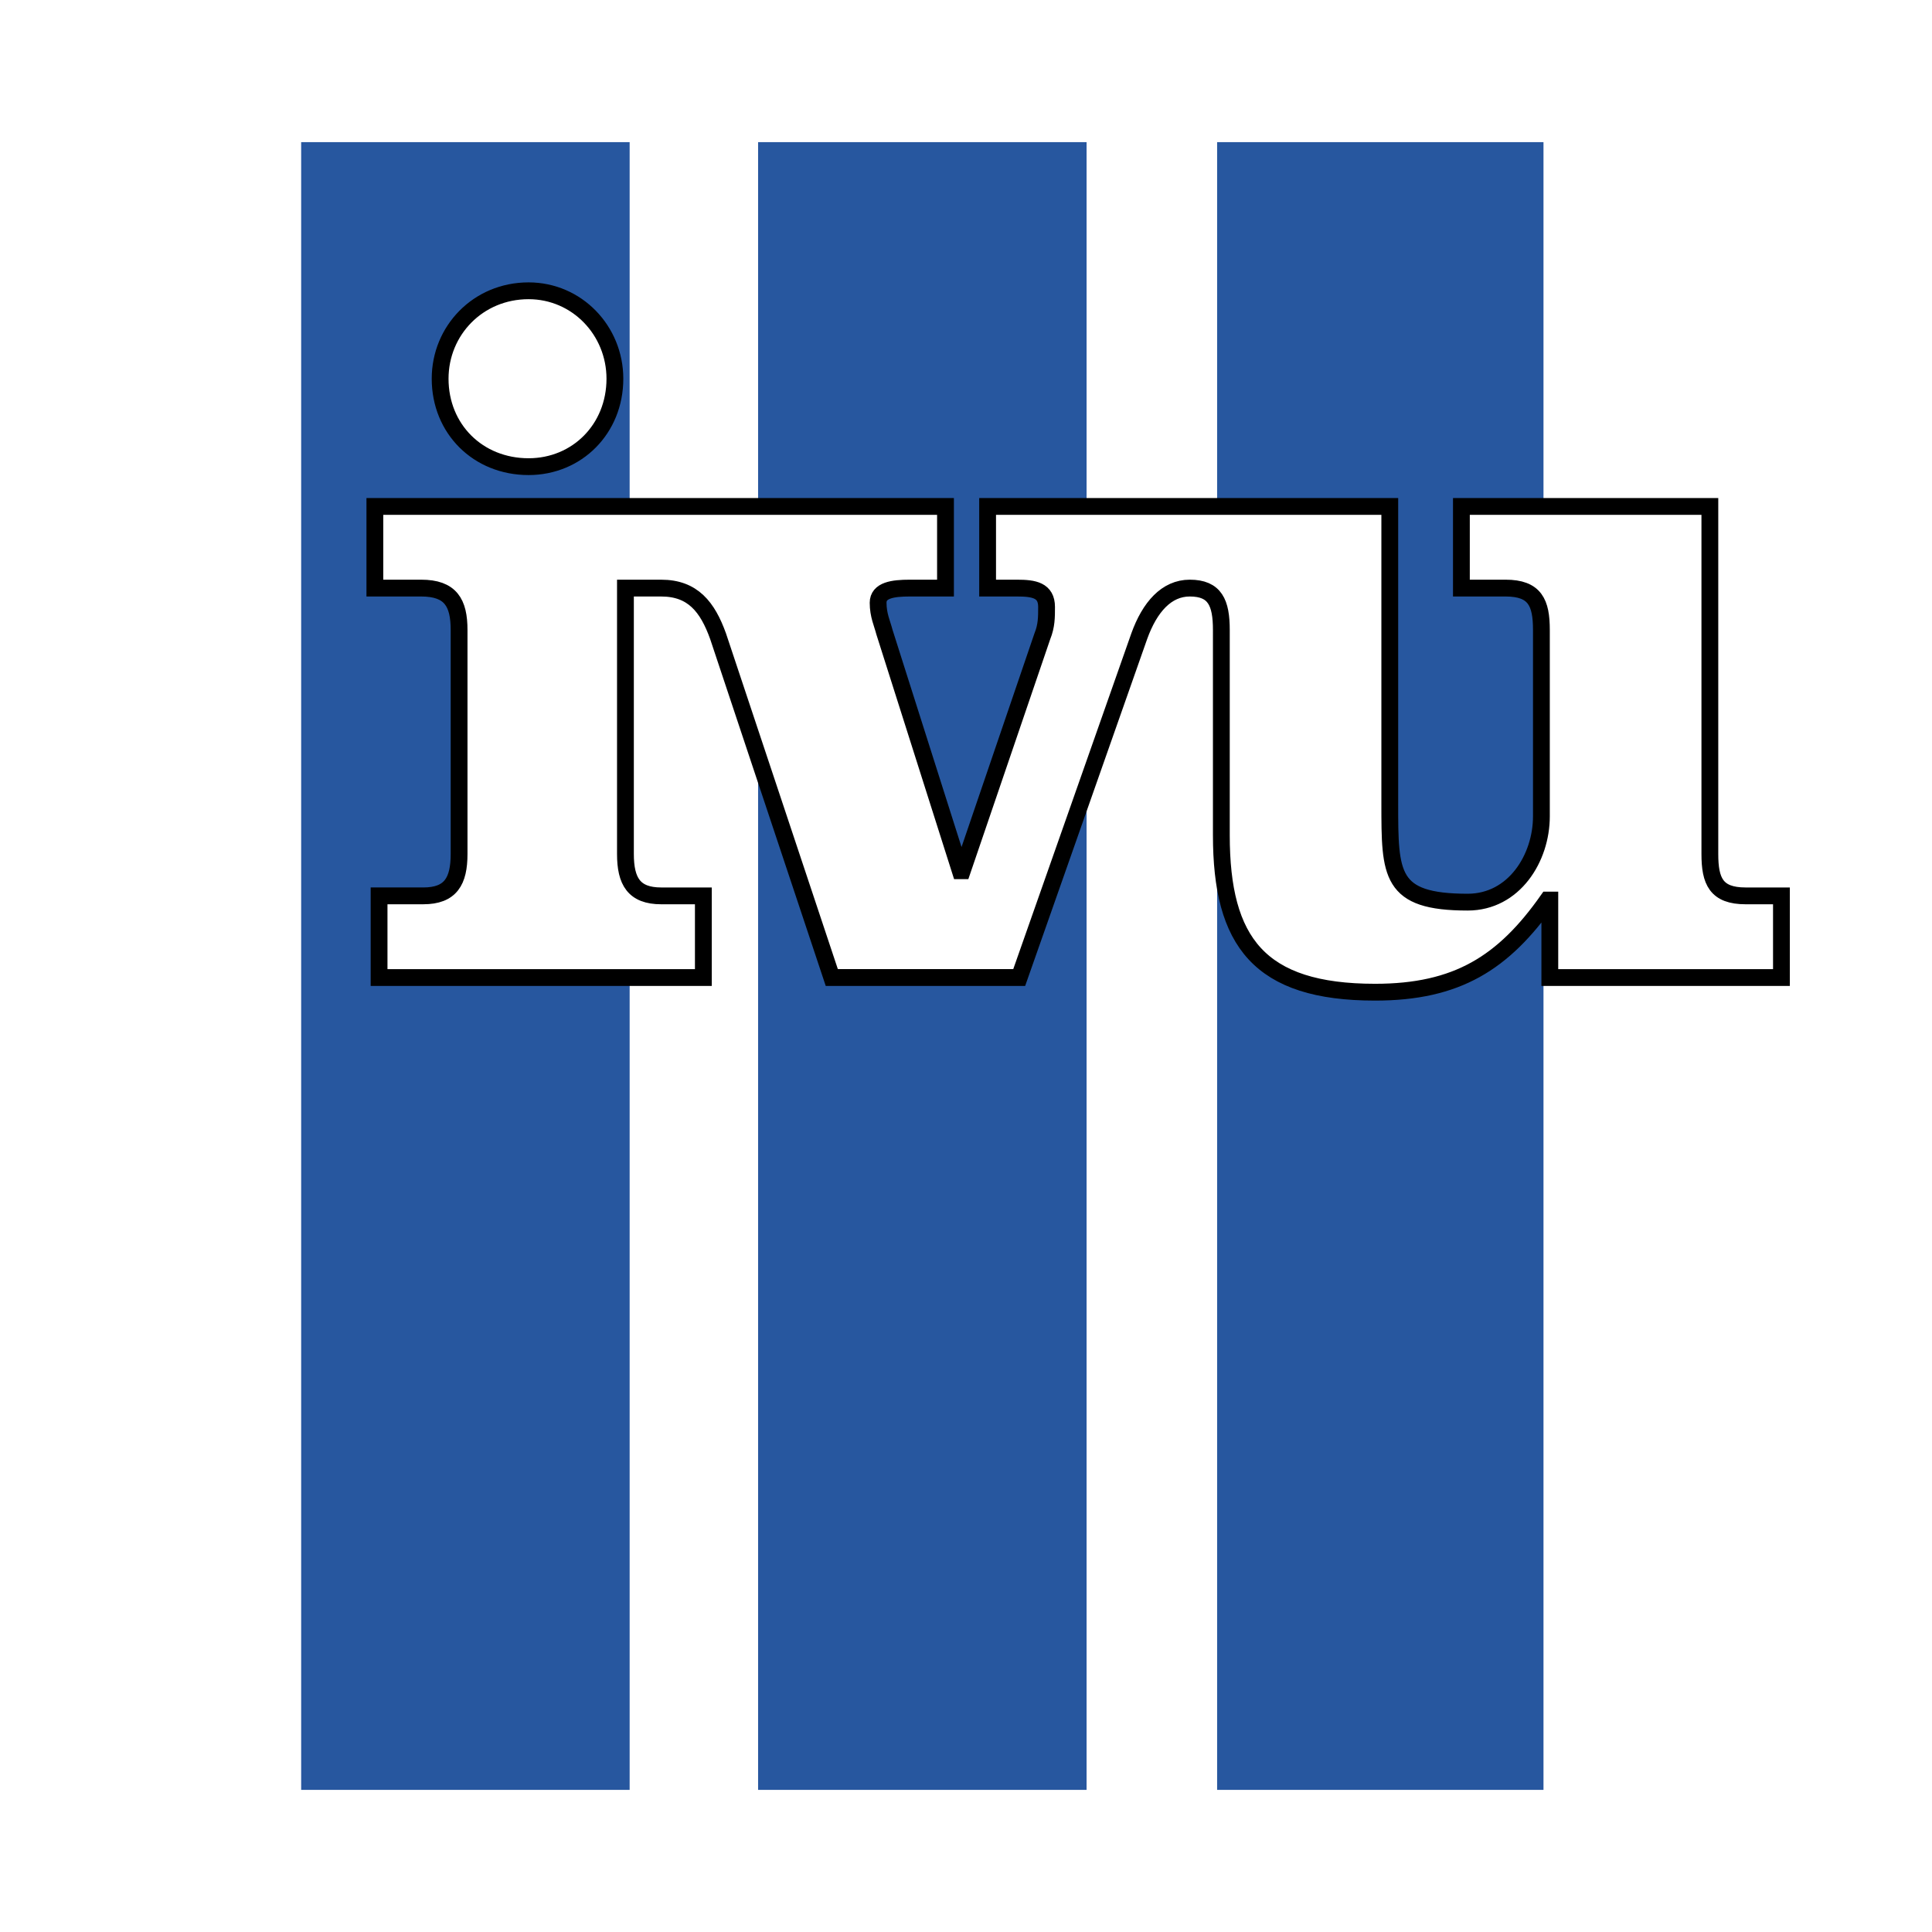 <svg xmlns="http://www.w3.org/2000/svg" width="2500" height="2500" viewBox="0 0 192.756 192.756"><g fill-rule="evenodd" clip-rule="evenodd"><path fill="#fff" d="M0 0h192.756v192.756H0V0z"/><path fill="#27579f" d="M121.432 14.181h32.562v164.395h-32.562V14.181zM75.635 14.181h32.773v164.395H75.635V14.181zM30.047 14.181H62.82v164.395H30.047V14.181z"/><path fill="#fff" d="M61.77 58.674h1.89v28.2h-1.89v-28.2zM120.172 60.136h2.31v27.156h-2.31V60.136z"/><path d="M52.736 29.012c-5.042 0-8.824 3.969-8.824 8.773 0 5.013 3.781 8.773 8.824 8.773 4.832 0 8.613-3.76 8.613-8.773 0-4.804-3.781-8.773-8.613-8.773zM62.19 50.528h32.142v8.146h-3.571c-1.681 0-3.151.208-3.151 1.462 0 1.253.419 2.089.63 2.924l7.563 23.813h.209l7.984-23.395c.42-1.044.42-1.88.42-2.924 0-1.671-1.26-1.88-2.941-1.88h-2.941v-8.146h40.125v29.661c0 7.103 0 9.818 7.773 9.818 4.623 0 7.354-4.386 7.354-8.564V62.852c0-2.716-.631-4.178-3.572-4.178h-4.41v-8.146h24.789v34.675c0 2.715.631 4.178 3.57 4.178h3.572v8.147h-23.109v-7.729h-.209c-4.412 6.266-9.035 9.192-17.227 9.192-11.555 0-15.336-5.014-15.336-15.667V62.852c0-2.716-.631-4.178-3.152-4.178-2.311 0-3.99 1.88-5.041 4.804l-11.975 34.049H82.988L71.644 63.479c-1.051-2.924-2.521-4.804-5.672-4.804H62.4v26.528c0 2.715.84 4.178 3.571 4.178h4.202v8.147H37.82V89.38h4.411c2.732 0 3.572-1.462 3.572-4.178v-22.35c0-2.716-.84-4.178-3.781-4.178H37.4v-8.146h24.79z" fill="#fff" stroke="#000" stroke-width="1.677" stroke-miterlimit="2.613"/></g></svg>